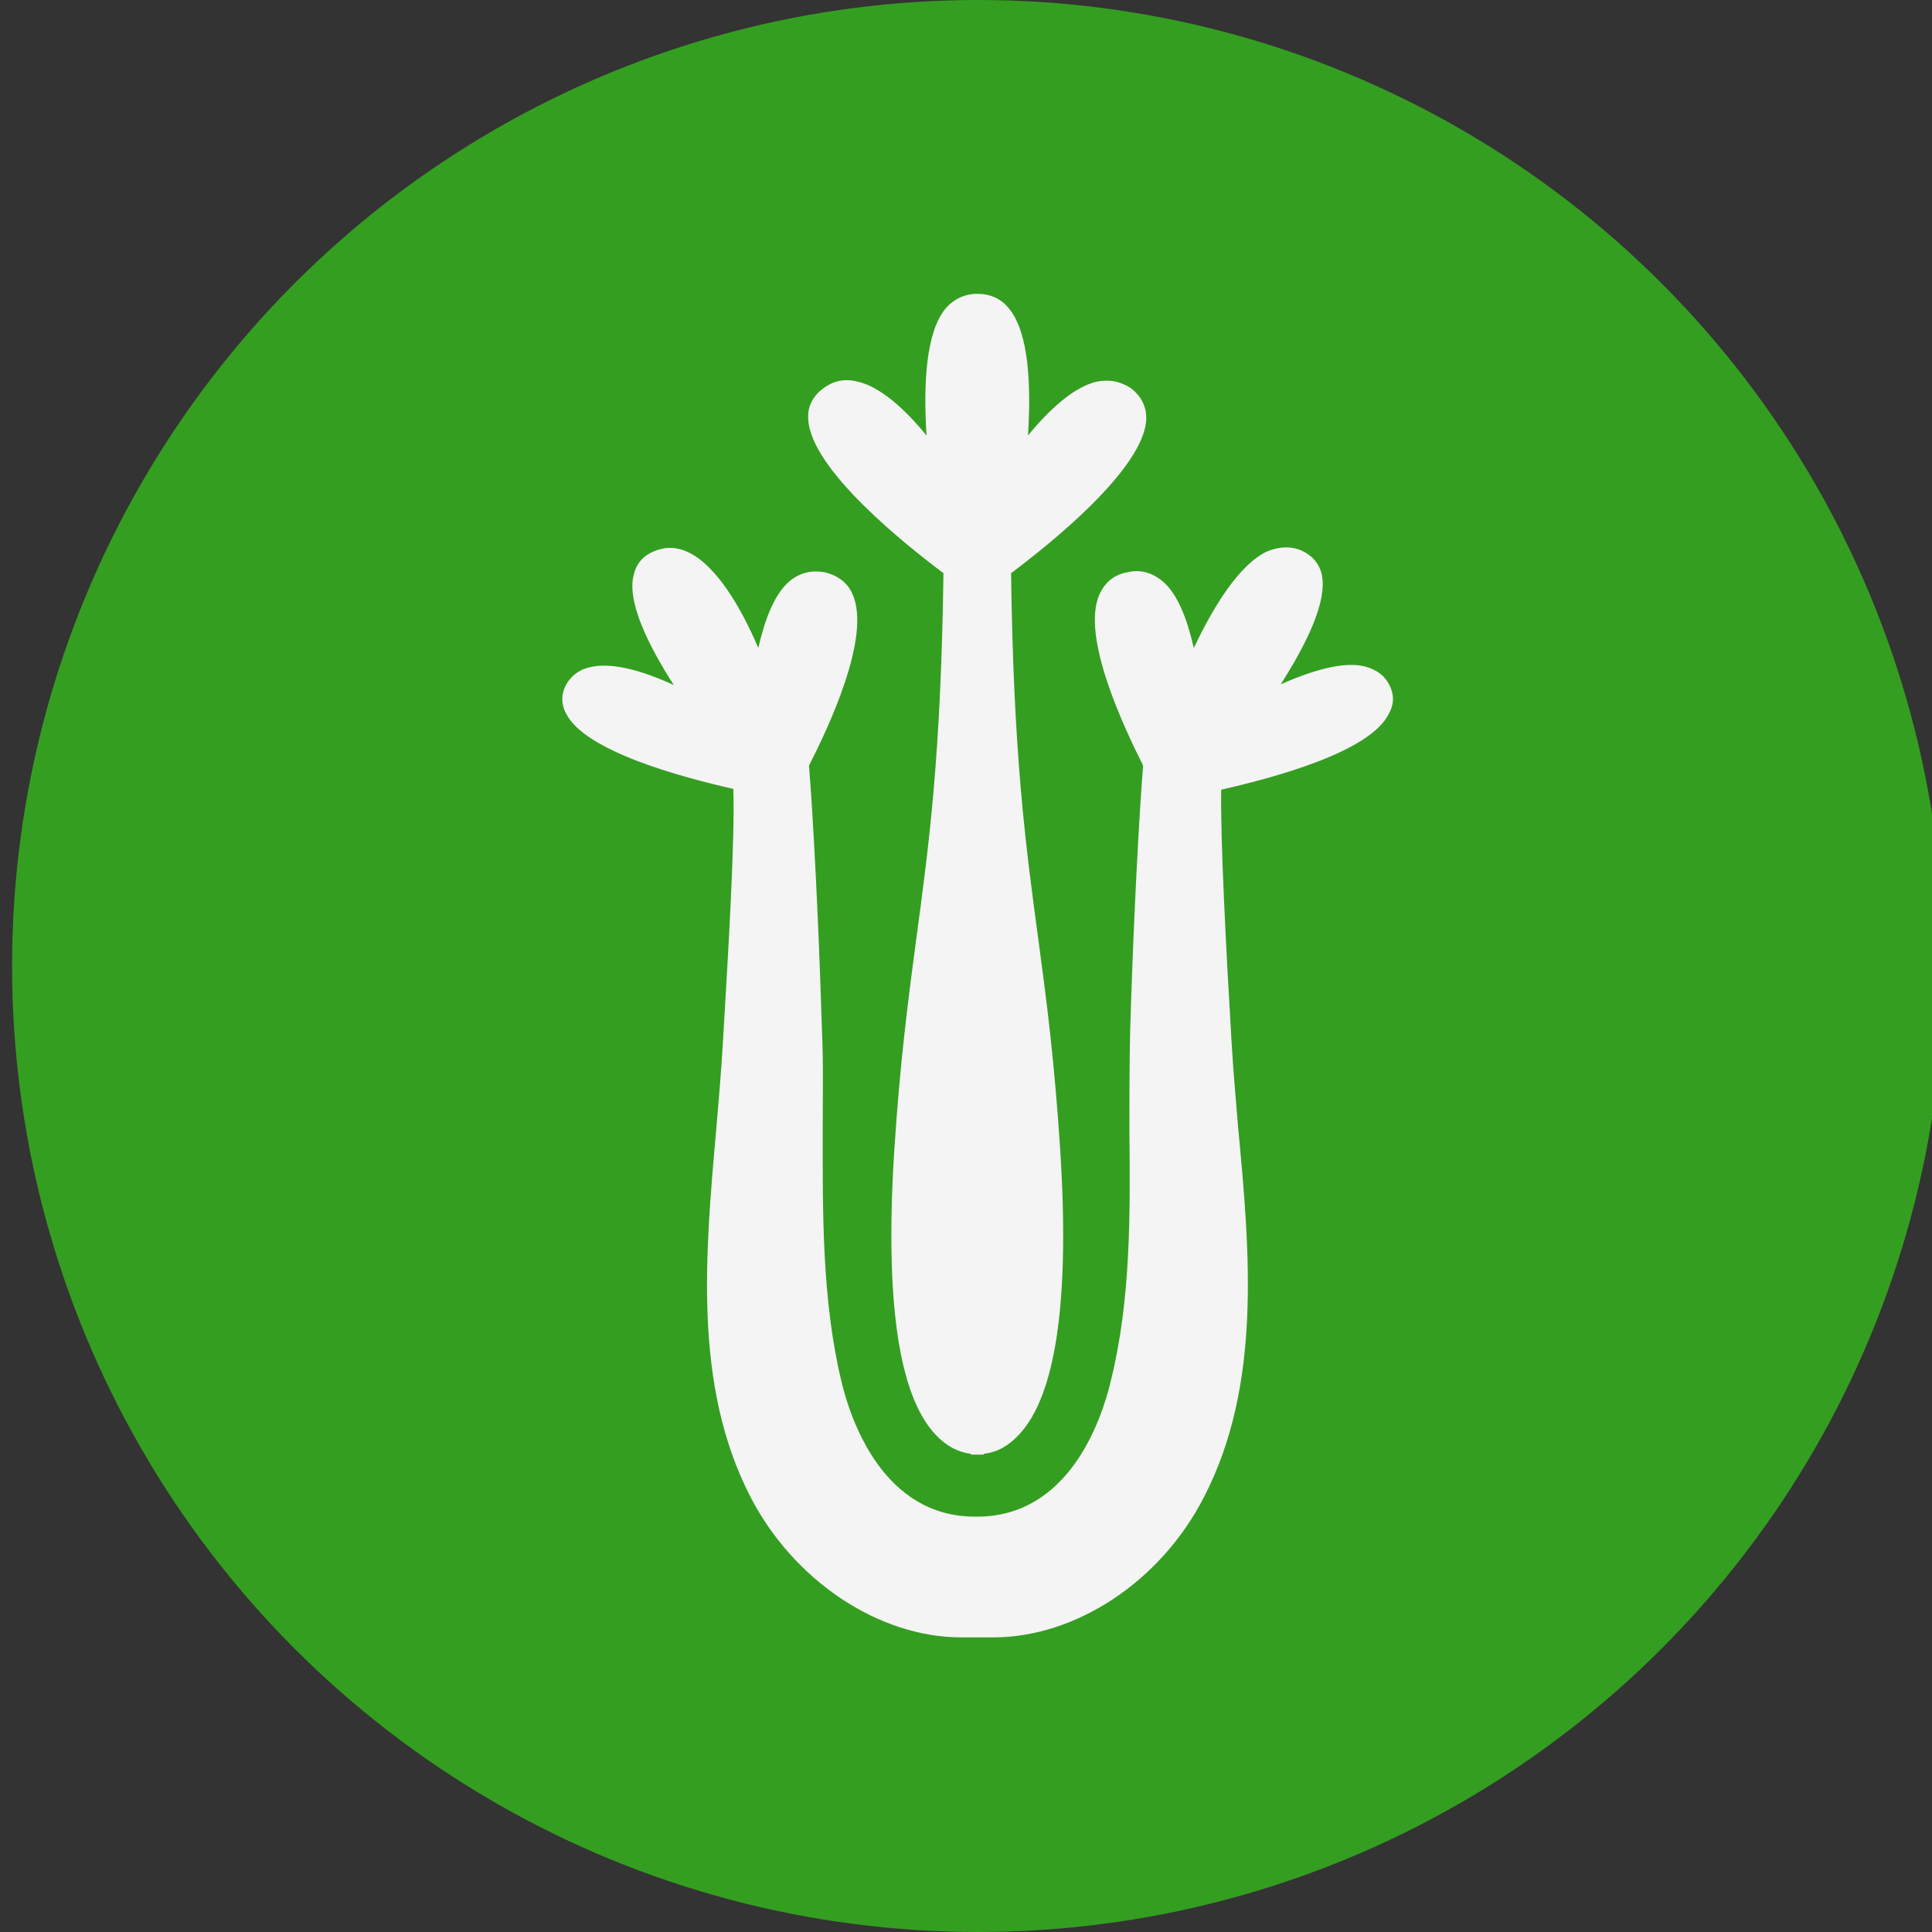 <?xml version="1.0" encoding="utf-8"?>
<!-- Generator: Adobe Illustrator 24.3.2, SVG Export Plug-In . SVG Version: 6.00 Build 0)  -->
<svg version="1.1" id="Layer_1" xmlns="http://www.w3.org/2000/svg" xmlns:xlink="http://www.w3.org/1999/xlink" x="0px" y="0px"
	 viewBox="0 0 24 24" style="enable-background:new 0 0 24 24;" xml:space="preserve">
<rect x="0" y="0" width="24" height="24" fill="#333333" stroke="none"/>
<style type="text/css">
	.st0{fill:#808080;}
	.st1{fill:#DBB467;}
	.st2{fill:#F4F4F4;}
	.st3{fill:#D18909;}
	.st4{fill:#86E279;}
	.st5{fill:#E89A77;}
	.st6{fill:#E57777;}
	.st7{fill:#92C2E0;}
	.st8{fill:#E57676;}
	.st9{fill:#94D38D;}
	.st10{fill:#BFA97C;}
	.st11{fill:#EFCC60;}
	.st12{fill:#8AA0AA;}
	.st13{fill:#90B2C4;}
	.st14{fill:#E0B53B;}
	.st15{fill:#E0B365;}
	.st16{fill:#C69746;}
	.st17{fill:#F4F4F4;stroke:#C69746;stroke-width:0.5;stroke-miterlimit:10;}
	.st18{fill:#C4A66A;}
	.st19{fill:#FFFFFF;}
	.st20{fill:#349E21;}
	.st21{fill:#FF7348;}
	.st22{fill:#F44242;}
	.st23{fill:#1C688E;}
	.st24{fill:#E0701E;}
	.st25{fill:#114C09;}
	.st26{fill:#D1A96F;}
	.st27{fill:#F9BB3E;}
	.st28{fill:#36545E;}
	.st29{fill:#59AED3;}
	.st30{fill:#C18706;}
	.st31{fill:#60441B;}
	.st32{fill:#936E38;}
	.st33{fill:#F4F4F4;stroke:#936E38;stroke-width:0.25;stroke-miterlimit:10;}
	.st34{fill:#72562E;}
</style>
<circle class="st20" cx="12.15" cy="12" r="12"/>
<g>
	<path class="st2" d="M11.72,7.12c-0.03,2.26-0.18,3.38-0.34,4.56c-0.1,0.75-0.2,1.52-0.27,2.6c-0.12,1.86,0.05,3.05,0.51,3.54
		c0.13,0.14,0.28,0.22,0.44,0.24v0.01h0.08h0.08v-0.01c0.17-0.02,0.31-0.1,0.44-0.24c0.46-0.49,0.63-1.68,0.51-3.54
		c-0.07-1.09-0.17-1.86-0.27-2.6c-0.16-1.18-0.31-2.3-0.34-4.56c0.44-0.33,1.66-1.29,1.68-1.92c0-0.15-0.06-0.27-0.18-0.37
		c-0.13-0.09-0.27-0.12-0.43-0.09c-0.28,0.06-0.59,0.34-0.86,0.67c0.04-0.63,0.01-1.27-0.23-1.57c-0.1-0.13-0.24-0.19-0.4-0.19
		c-0.16,0-0.3,0.07-0.4,0.19c-0.24,0.3-0.27,0.94-0.23,1.57c-0.27-0.33-0.58-0.61-0.86-0.67c-0.16-0.04-0.3-0.01-0.43,0.09
		c-0.12,0.09-0.19,0.22-0.18,0.37C10.06,5.83,11.28,6.79,11.72,7.12z"/>
	<path class="st2" d="M17.26,8.51c-0.06-0.12-0.16-0.19-0.3-0.23c-0.27-0.07-0.66,0.05-1.05,0.22c0.32-0.5,0.58-1.03,0.51-1.36
		c-0.03-0.14-0.12-0.24-0.25-0.3c-0.14-0.06-0.28-0.05-0.43,0.01c-0.34,0.16-0.66,0.67-0.91,1.2c-0.08-0.35-0.2-0.68-0.4-0.84
		c-0.13-0.1-0.27-0.14-0.43-0.1c-0.16,0.03-0.27,0.12-0.34,0.27c-0.24,0.52,0.31,1.67,0.54,2.13c-0.05,0.62-0.12,1.93-0.16,3.27
		c-0.01,0.42-0.01,0.85-0.01,1.26c0.01,1.03,0.02,2.1-0.23,3.11c-0.12,0.51-0.53,1.69-1.66,1.69c0,0-0.03,0-0.03,0
		c-1.13,0-1.54-1.18-1.66-1.69c-0.24-1.01-0.23-2.08-0.23-3.11c0-0.41,0.01-0.84-0.01-1.26c-0.04-1.34-0.11-2.65-0.16-3.27
		c0.23-0.45,0.78-1.6,0.54-2.13c-0.06-0.14-0.18-0.23-0.34-0.27c-0.16-0.03-0.3,0-0.43,0.1c-0.2,0.16-0.32,0.49-0.4,0.84
		C9.2,7.53,8.89,7.02,8.55,6.86C8.4,6.79,8.26,6.79,8.12,6.85C7.98,6.91,7.9,7.01,7.87,7.15C7.79,7.48,8.05,8.01,8.37,8.51
		C7.98,8.33,7.59,8.22,7.32,8.29C7.19,8.32,7.09,8.4,7.03,8.51c-0.06,0.11-0.06,0.24,0,0.35c0.23,0.47,1.42,0.79,2.08,0.94
		c0.02,0.63-0.06,1.98-0.13,3.15C8.96,13.3,8.93,13.64,8.9,14c-0.14,1.58-0.29,3.21,0.42,4.59c0.54,1.05,1.6,1.75,2.62,1.75
		c0.07,0,0.2,0,0.2,0s0.14,0,0.2,0c1.02,0,2.08-0.69,2.62-1.75c0.71-1.38,0.57-3.01,0.42-4.59c-0.03-0.36-0.06-0.7-0.08-1.04
		c-0.07-1.17-0.14-2.53-0.13-3.15c0.66-0.15,1.85-0.47,2.08-0.94C17.32,8.75,17.32,8.63,17.26,8.51z"/>
</g>
</svg>
